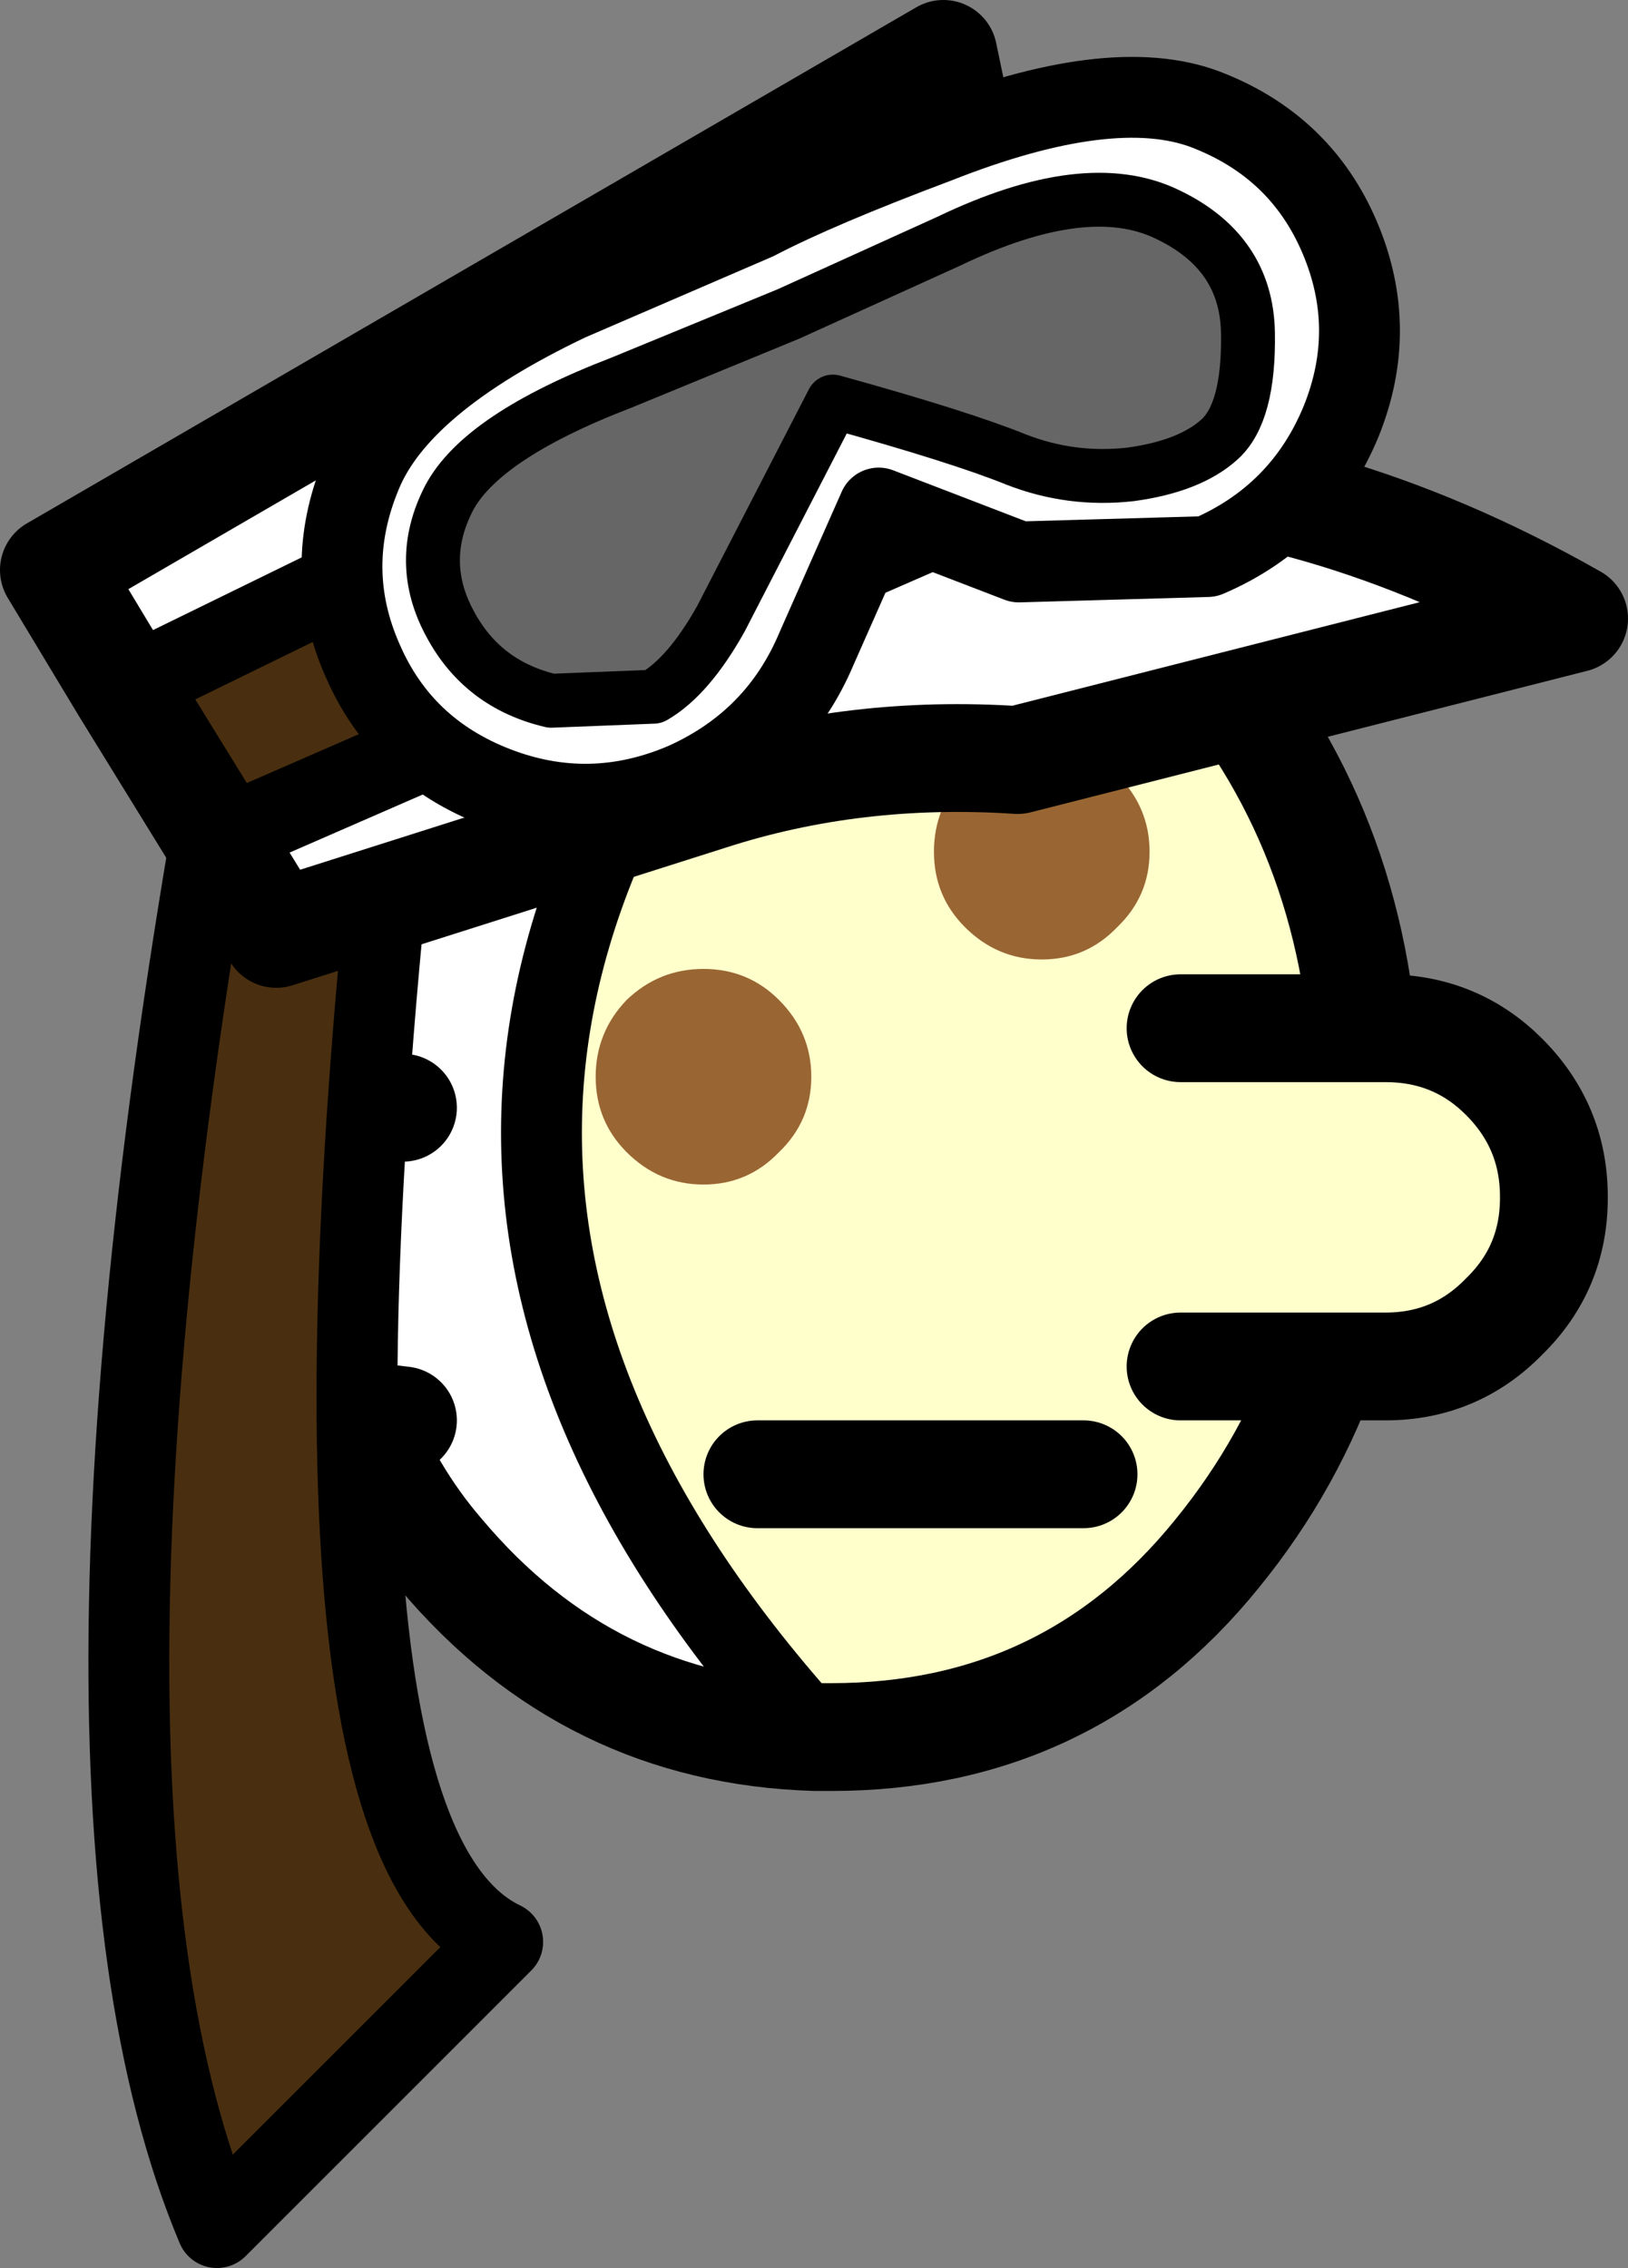 <?xml version="1.0" encoding="UTF-8" standalone="no"?>
<svg xmlns:xlink="http://www.w3.org/1999/xlink" height="84.15px" width="60.4px" xmlns="http://www.w3.org/2000/svg">
  <rect width="100%" height="100%" fill="#808080" stroke="none"/>
  <g transform="matrix(1.0, 0.0, 0.0, 1.0, 30.25, 82.1)">
    <path d="M1.4 -64.05 L1.55 -64.05 Q9.4 -64.05 14.9 -57.25 20.45 -50.45 20.45 -40.85 20.45 -31.25 14.9 -24.45 9.4 -17.65 0.6 -17.65 L0.0 -17.65 Q-21.0 -40.8 1.4 -64.05" fill="#ffffcc" fill-rule="evenodd" stroke="none"/>
    <path d="M0.0 -17.65 Q-8.4 -17.9 -13.9 -24.45 -15.8 -26.65 -16.95 -29.6 -18.35 -30.05 -19.4 -31.1 -21.1 -32.8 -21.1 -35.2 -21.1 -37.6 -19.4 -39.3 L-19.0 -39.65 -19.05 -45.05 Q-18.45 -58.85 -12.35 -61.45 -6.35 -64.05 1.4 -64.05 -21.0 -40.8 0.0 -17.65 M-15.3 -41.0 Q-17.45 -41.0 -19.0 -39.65 -17.45 -41.0 -15.3 -41.0 M-16.95 -29.6 L-15.3 -29.4 -16.95 -29.6" fill="#ffffff" fill-rule="evenodd" stroke="none"/>
    <path d="M1.4 -64.05 L1.55 -64.05 Q9.4 -64.05 14.9 -57.25 20.45 -50.45 20.45 -40.85 20.45 -31.25 14.9 -24.45 9.4 -17.65 0.6 -17.65 L0.0 -17.65 Q-8.4 -17.9 -13.9 -24.45 -15.8 -26.65 -16.95 -29.6 -18.35 -30.05 -19.4 -31.1 -21.1 -32.8 -21.1 -35.2 -21.1 -37.6 -19.4 -39.3 L-19.0 -39.65 -19.05 -45.05 Q-18.45 -58.85 -12.35 -61.45 -6.35 -64.05 1.4 -64.05 M-15.3 -29.4 L-16.95 -29.6 M-19.0 -39.65 Q-17.45 -41.0 -15.3 -41.0" fill="none" stroke="#000000" stroke-linecap="round" stroke-linejoin="round" stroke-width="4.0"/>
    <path d="M1.4 -64.05 Q-21.0 -40.8 0.0 -17.65" fill="none" stroke="#000000" stroke-linecap="round" stroke-linejoin="round" stroke-width="3.0"/>
    <path d="M13.55 -43.95 L21.15 -43.95 Q23.75 -43.95 25.55 -42.15 27.4 -40.3 27.4 -37.7 L27.4 -37.65 Q27.4 -35.05 25.55 -33.25 23.75 -31.4 21.15 -31.4 L13.55 -31.4 13.55 -43.95" fill="#ffffcc" fill-rule="evenodd" stroke="none"/>
    <path d="M5.55 -53.35 Q6.75 -54.5 8.4 -54.5 10.05 -54.5 11.2 -53.35 12.4 -52.15 12.4 -50.5 12.4 -48.85 11.2 -47.7 10.05 -46.5 8.4 -46.5 6.75 -46.5 5.55 -47.7 4.4 -48.85 4.4 -50.5 4.4 -52.15 5.55 -53.35 M-8.15 -42.15 Q-8.15 -43.8 -7.0 -45.0 -5.8 -46.15 -4.15 -46.15 -2.5 -46.15 -1.35 -45.0 -0.15 -43.8 -0.15 -42.15 -0.15 -40.5 -1.35 -39.35 -2.5 -38.15 -4.15 -38.15 -5.8 -38.15 -7.0 -39.35 -8.15 -40.5 -8.15 -42.15" fill="#996633" fill-rule="evenodd" stroke="none"/>
    <path d="M13.55 -31.4 L21.15 -31.4 Q23.75 -31.4 25.55 -33.25 27.4 -35.05 27.4 -37.65 L27.4 -37.7 Q27.4 -40.3 25.55 -42.15 23.75 -43.95 21.15 -43.95 L13.55 -43.95 M-2.15 -27.4 L9.95 -27.4" fill="none" stroke="#000000" stroke-linecap="round" stroke-linejoin="round" stroke-width="4.0"/>
    <path d="M-21.1 -58.35 L-14.75 -59.35 Q-20.5 -14.3 -11.6 -10.05 L-22.2 0.55 Q-29.25 -16.2 -21.1 -58.35" fill="#492f10" fill-rule="evenodd" stroke="none"/>
    <path d="M-21.1 -58.35 Q-29.25 -16.2 -22.2 0.55 L-11.6 -10.05 Q-20.5 -14.3 -14.75 -59.35 L-21.1 -58.35 Z" fill="none" stroke="#000000" stroke-linecap="round" stroke-linejoin="round" stroke-width="3.0"/>
    <path d="M-25.6 -56.55 L-28.25 -60.95 4.75 -80.1 6.4 -72.2 -25.6 -56.55 M9.15 -64.6 Q18.65 -64.55 28.15 -59.15 L7.5 -53.9 Q1.45 -54.3 -3.95 -52.55 L-20.0 -47.45 -22.15 -50.95 9.15 -64.6" fill="#ffffff" fill-rule="evenodd" stroke="none"/>
    <path d="M-25.6 -56.55 L6.4 -72.2 8.0 -64.8 9.15 -64.6 -22.15 -50.95 -25.6 -56.55" fill="#492f10" fill-rule="evenodd" stroke="none"/>
    <path d="M-25.6 -56.55 L6.4 -72.2 M9.15 -64.6 L-22.15 -50.95" fill="none" stroke="#000000" stroke-linecap="round" stroke-linejoin="round" stroke-width="3.0"/>
    <path d="M6.4 -72.2 L4.75 -80.1 -28.25 -60.95 -25.6 -56.55 -22.15 -50.95 -20.0 -47.45 -3.95 -52.55 Q1.45 -54.3 7.5 -53.9 L28.15 -59.15 Q18.65 -64.55 9.15 -64.6 L8.0 -64.8 6.4 -72.2" fill="none" stroke="#000000" stroke-linecap="round" stroke-linejoin="round" stroke-width="4.0"/>
    <path d="M4.5 -76.8 Q10.95 -79.35 14.45 -78.05 18.0 -76.7 19.45 -73.3 20.9 -69.9 19.5 -66.45 18.05 -62.95 14.55 -61.45 L7.55 -61.25 2.35 -63.25 0.05 -58.05 Q-1.4 -54.6 -4.85 -53.05 -8.35 -51.55 -11.85 -52.9 -15.35 -54.25 -16.8 -57.6 -18.3 -61.0 -16.85 -64.5 -15.45 -67.95 -9.15 -70.95 L-2.2 -73.95 Q0.1 -75.15 4.5 -76.8 M15.0 -65.8 Q16.1 -66.8 16.05 -69.75 16.0 -72.75 13.05 -74.15 10.05 -75.6 4.95 -73.15 L-1.0 -70.45 -7.2 -67.9 Q-12.4 -65.9 -13.6 -63.6 -14.8 -61.25 -13.55 -58.95 -12.35 -56.7 -9.8 -56.1 L-6.0 -56.25 Q-4.7 -57.0 -3.5 -59.15 L0.65 -67.2 Q5.35 -65.9 7.45 -65.05 9.5 -64.25 11.7 -64.5 13.9 -64.8 15.0 -65.8" fill="#ffffff" fill-rule="evenodd" stroke="none"/>
    <path d="M15.0 -65.8 Q13.9 -64.8 11.7 -64.5 9.5 -64.25 7.45 -65.05 5.35 -65.9 0.65 -67.2 L-3.5 -59.15 Q-4.7 -57.0 -6.0 -56.25 L-9.8 -56.1 Q-12.35 -56.7 -13.55 -58.95 -14.8 -61.25 -13.6 -63.6 -12.4 -65.9 -7.2 -67.9 L-1.0 -70.45 4.95 -73.15 Q10.05 -75.6 13.05 -74.15 16.0 -72.75 16.05 -69.75 16.1 -66.8 15.0 -65.8" fill="#666666" fill-rule="evenodd" stroke="none"/>
    <path d="M4.5 -76.8 Q0.1 -75.15 -2.2 -73.95 L-9.15 -70.95 Q-15.45 -67.95 -16.85 -64.5 -18.3 -61.0 -16.8 -57.6 -15.35 -54.25 -11.85 -52.9 -8.35 -51.55 -4.85 -53.05 -1.4 -54.6 0.05 -58.05 L2.35 -63.25 7.55 -61.25 14.55 -61.45 Q18.05 -62.95 19.5 -66.45 20.9 -69.9 19.45 -73.3 18.0 -76.7 14.45 -78.05 10.95 -79.35 4.5 -76.8" fill="none" stroke="#000000" stroke-linecap="round" stroke-linejoin="round" stroke-width="3.0"/>
    <path d="M15.0 -65.8 Q16.1 -66.8 16.05 -69.75 16.0 -72.75 13.05 -74.15 10.05 -75.6 4.95 -73.15 L-1.0 -70.45 -7.2 -67.9 Q-12.4 -65.9 -13.6 -63.6 -14.8 -61.25 -13.55 -58.95 -12.35 -56.7 -9.8 -56.1 L-6.0 -56.25 Q-4.7 -57.0 -3.5 -59.15 L0.65 -67.2 Q5.35 -65.9 7.45 -65.05 9.5 -64.25 11.7 -64.5 13.9 -64.8 15.0 -65.8" fill="none" stroke="#000000" stroke-linecap="round" stroke-linejoin="round" stroke-width="2.0"/>
  </g>
</svg>
